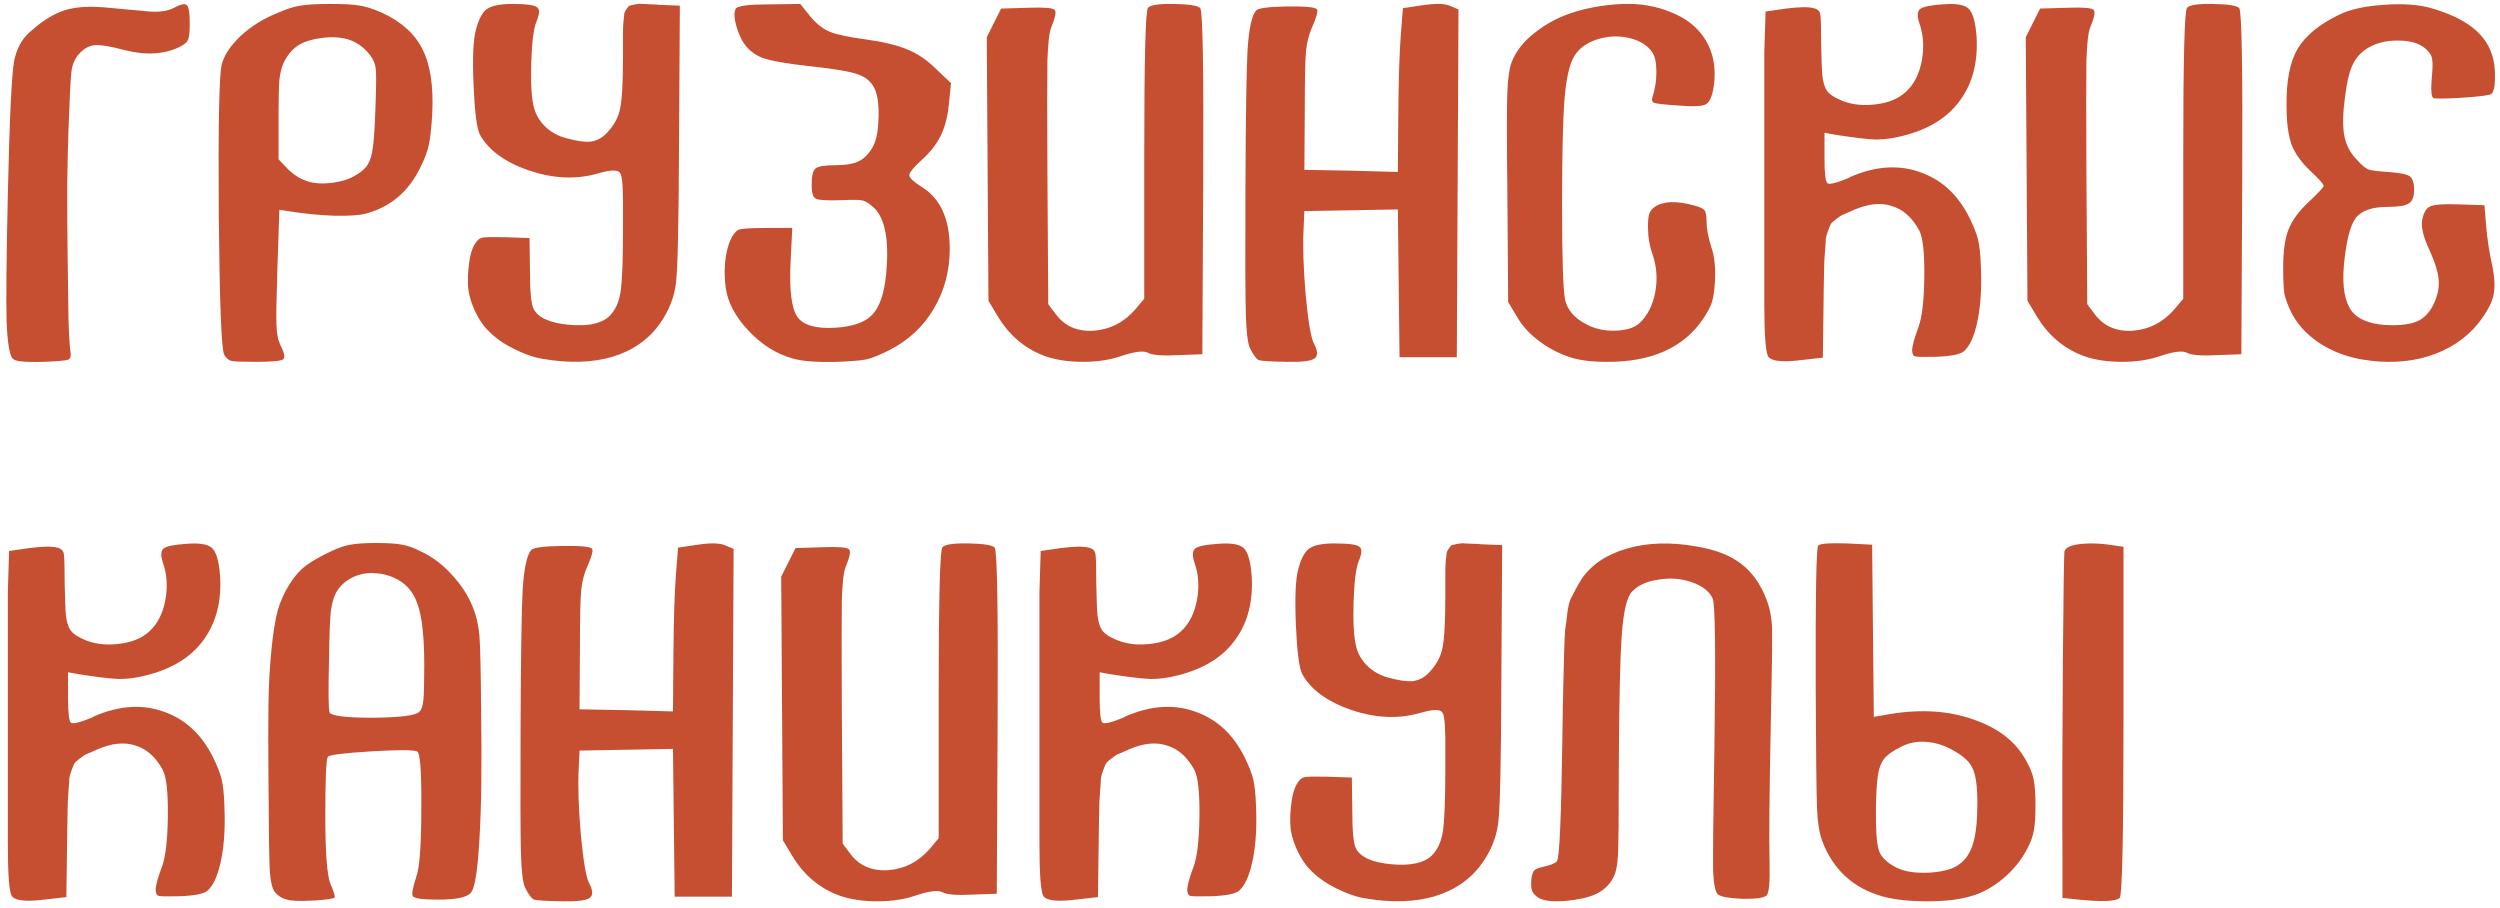 <?xml version="1.0" encoding="UTF-8"?> <svg xmlns="http://www.w3.org/2000/svg" width="380" height="138" viewBox="0 0 380 138" fill="none"> <path d="M1.896 54.488C1.427 53.891 1.128 51.992 1 48.792C0.915 45.592 0.979 39.149 1.192 29.464C1.448 18.072 1.768 11.331 2.152 9.24C2.536 7.363 3.347 5.891 4.584 4.824C4.84 4.611 5.245 4.269 5.8 3.8C7.336 2.605 8.829 1.816 10.28 1.432C11.731 1.048 13.565 0.941 15.784 1.112C18.045 1.325 20.136 1.517 22.056 1.688C23.891 1.901 25.32 1.752 26.344 1.24C27.368 0.685 28.029 0.515 28.328 0.728C28.669 0.899 28.84 1.859 28.84 3.608C28.84 4.845 28.755 5.656 28.584 6.04C28.456 6.381 28.072 6.723 27.432 7.064C25.085 8.259 22.291 8.451 19.048 7.64C16.829 7.043 15.272 6.787 14.376 6.872C13.48 6.957 12.669 7.427 11.944 8.28C11.347 8.963 10.984 9.837 10.856 10.904C10.728 11.928 10.579 14.872 10.408 19.736C10.323 21.955 10.259 24.877 10.216 28.504C10.216 32.131 10.237 35.672 10.28 39.128C10.323 42.541 10.365 45.635 10.408 48.408C10.493 51.181 10.6 52.909 10.728 53.592C10.813 54.189 10.685 54.552 10.344 54.68C10.003 54.808 8.765 54.915 6.632 55C5.139 55.043 4.008 55.021 3.24 54.936C2.515 54.851 2.067 54.701 1.896 54.488ZM50.211 0.6C52.344 0.6 53.837 0.685 54.691 0.856C55.587 0.984 56.717 1.347 58.083 1.944C61.026 3.309 63.075 5.165 64.227 7.512C65.421 9.859 65.912 13.144 65.698 17.368C65.57 19.501 65.4 21.037 65.186 21.976C65.016 22.915 64.568 24.109 63.843 25.56C62.05 29.187 59.298 31.491 55.587 32.472C54.648 32.728 53.048 32.835 50.786 32.792C48.568 32.707 46.37 32.493 44.194 32.152L42.467 31.896L42.147 41.304C42.019 45.315 41.976 47.981 42.019 49.304C42.061 50.627 42.232 51.608 42.531 52.248C43.213 53.571 43.384 54.36 43.042 54.616C42.701 54.872 41.336 55 38.947 55C36.984 55 35.746 54.957 35.234 54.872C34.722 54.744 34.339 54.424 34.083 53.912C33.656 53.187 33.379 46.04 33.251 32.472C33.165 18.861 33.315 11.309 33.699 9.816C34.083 8.365 35.042 6.915 36.578 5.464C38.157 4.013 39.992 2.861 42.083 2.008C43.533 1.368 44.728 0.984 45.666 0.856C46.605 0.685 48.12 0.6 50.211 0.6ZM51.554 5.72C50.914 5.635 50.168 5.635 49.315 5.72C47.693 5.891 46.413 6.253 45.474 6.808C44.536 7.363 43.768 8.237 43.17 9.432C42.829 10.115 42.594 11.011 42.467 12.12C42.381 13.187 42.339 15.043 42.339 17.688V24.216L43.682 25.624C44.621 26.563 45.624 27.203 46.691 27.544C47.715 27.885 48.973 27.971 50.467 27.8C51.96 27.587 53.154 27.203 54.05 26.648C54.947 26.136 55.565 25.581 55.907 24.984C56.291 24.387 56.547 23.512 56.675 22.36C56.845 21.208 56.973 19.288 57.059 16.6C57.187 13.315 57.208 11.288 57.123 10.52C57.037 9.709 56.739 8.984 56.227 8.344C54.989 6.765 53.432 5.891 51.554 5.72ZM82.537 54.552C81.086 54.339 79.401 53.72 77.481 52.696C75.902 51.843 74.601 50.797 73.577 49.56C72.596 48.28 71.87 46.787 71.401 45.08C71.102 43.971 71.038 42.541 71.209 40.792C71.38 39 71.721 37.741 72.233 37.016C72.532 36.504 72.894 36.205 73.321 36.12C73.79 36.035 74.921 36.013 76.713 36.056L80.489 36.184L80.553 41.112C80.553 44.355 80.745 46.317 81.129 47C81.854 48.323 83.646 49.112 86.505 49.368C89.364 49.624 91.39 49.197 92.585 48.088C93.481 47.235 94.057 46.019 94.313 44.44C94.569 42.819 94.697 39.576 94.697 34.712C94.697 34.2 94.697 33.496 94.697 32.6C94.74 28.973 94.612 26.904 94.313 26.392C94.057 25.837 93.118 25.773 91.497 26.2C91.07 26.328 90.75 26.413 90.537 26.456C87.337 27.309 83.924 27.117 80.297 25.88C76.67 24.6 74.217 22.787 72.937 20.44C72.468 19.501 72.148 16.984 71.977 12.888C71.806 8.749 71.934 5.933 72.361 4.44C72.788 2.861 73.342 1.837 74.025 1.368C74.75 0.856 76.03 0.6 77.865 0.6C79.998 0.6 81.257 0.771 81.641 1.112C82.068 1.411 82.025 2.157 81.513 3.352C81.086 4.461 80.83 6.595 80.745 9.752C80.66 12.867 80.809 15.107 81.193 16.472C81.492 17.539 82.089 18.499 82.985 19.352C83.881 20.163 84.926 20.717 86.121 21.016C87.657 21.443 88.873 21.613 89.769 21.528C90.708 21.4 91.518 20.973 92.201 20.248C93.31 19.096 93.993 17.859 94.249 16.536C94.548 15.213 94.697 12.547 94.697 8.536C94.697 8.195 94.697 7.704 94.697 7.064C94.697 6.04 94.697 5.315 94.697 4.888C94.697 4.419 94.718 3.885 94.761 3.288C94.846 2.648 94.889 2.243 94.889 2.072C94.932 1.859 95.06 1.603 95.273 1.304C95.486 1.005 95.636 0.856 95.721 0.856C95.849 0.813 96.126 0.749 96.553 0.664C96.98 0.579 97.342 0.557 97.641 0.6C97.94 0.6 98.43 0.621 99.113 0.664C99.54 0.664 99.86 0.685 100.073 0.728L103.337 0.856L103.209 22.04C103.209 22.083 103.209 22.104 103.209 22.104C103.166 33.709 103.017 40.643 102.761 42.904C102.505 45.165 101.673 47.277 100.265 49.24C98.558 51.629 96.169 53.293 93.097 54.232C90.025 55.128 86.505 55.235 82.537 54.552ZM120.49 54.488C118.015 53.805 115.775 52.397 113.77 50.264C111.765 48.131 110.613 45.955 110.314 43.736C110.058 41.901 110.101 40.109 110.442 38.36C110.826 36.611 111.402 35.48 112.17 34.968C112.511 34.755 113.962 34.648 116.522 34.648H120.426L120.17 39.768C119.957 44.035 120.298 46.829 121.194 48.152C122.09 49.432 124.01 49.987 126.954 49.816C129.642 49.645 131.519 48.984 132.586 47.832C133.695 46.68 134.399 44.632 134.698 41.688C135.167 36.653 134.57 33.304 132.906 31.64C132.223 31 131.647 30.616 131.178 30.488C130.709 30.36 129.663 30.339 128.042 30.424C125.738 30.509 124.373 30.424 123.946 30.168C123.562 29.912 123.37 29.251 123.37 28.184C123.37 26.776 123.562 25.923 123.946 25.624C124.33 25.283 125.333 25.112 126.954 25.112C128.575 25.112 129.791 24.899 130.602 24.472C131.455 24.045 132.181 23.256 132.778 22.104C133.247 21.165 133.503 19.715 133.546 17.752C133.589 15.789 133.375 14.339 132.906 13.4C132.394 12.376 131.541 11.672 130.346 11.288C129.194 10.861 126.805 10.456 123.178 10.072C119.637 9.688 117.205 9.261 115.882 8.792C114.559 8.28 113.535 7.405 112.81 6.168C112.341 5.272 111.999 4.355 111.786 3.416C111.573 2.435 111.594 1.731 111.85 1.304C112.149 0.877 113.855 0.664 116.97 0.664L121.642 0.6L123.242 2.584C124.138 3.651 125.098 4.397 126.122 4.824C127.146 5.251 128.938 5.635 131.498 5.976C134.271 6.36 136.405 6.872 137.898 7.512C139.391 8.109 140.799 9.048 142.122 10.328L144.554 12.632L144.234 15.768C144.063 17.645 143.658 19.245 143.018 20.568C142.378 21.891 141.418 23.128 140.138 24.28C138.858 25.432 138.218 26.221 138.218 26.648C138.218 27.032 138.858 27.629 140.138 28.44C142.954 30.189 144.362 33.304 144.362 37.784C144.362 41.155 143.551 44.205 141.93 46.936C140.351 49.624 138.111 51.715 135.21 53.208C133.759 53.933 132.607 54.403 131.754 54.616C130.943 54.787 129.471 54.915 127.338 55C124.223 55.085 121.941 54.915 120.49 54.488ZM158.95 54.168C155.835 53.059 153.382 50.989 151.59 47.96L150.246 45.72L150.118 25.688L149.99 5.656L151.078 3.48L152.166 1.304L156.39 1.176C158.694 1.091 159.995 1.197 160.294 1.496C160.593 1.752 160.422 2.648 159.782 4.184C159.483 4.909 159.291 6.595 159.206 9.24C159.163 11.843 159.163 17.453 159.206 26.072L159.334 46.232L160.486 47.768C161.851 49.603 163.793 50.435 166.31 50.264C168.827 50.051 170.939 48.941 172.646 46.936L173.926 45.4V23.576C173.926 9.027 174.118 1.56 174.502 1.176C174.886 0.749 176.209 0.557 178.47 0.6C180.774 0.643 182.097 0.856 182.438 1.24C182.822 1.709 182.971 10.584 182.886 27.864L182.758 53.848L179.174 53.976C176.785 54.104 175.249 53.997 174.566 53.656C173.926 53.272 172.625 53.4 170.662 54.04C168.87 54.68 166.865 55 164.646 55C162.47 55 160.571 54.723 158.95 54.168ZM195.642 55C193.21 54.957 191.781 54.872 191.354 54.744C190.97 54.573 190.522 53.976 190.01 52.952C189.669 52.269 189.455 50.584 189.37 47.896C189.285 45.165 189.263 38.787 189.306 28.76C189.349 17.837 189.455 10.776 189.626 7.576C189.839 4.376 190.266 2.392 190.906 1.624C191.205 1.24 192.762 1.027 195.578 0.984C198.437 0.941 199.973 1.091 200.186 1.432C200.357 1.731 200.101 2.648 199.418 4.184C198.949 5.251 198.65 6.424 198.522 7.704C198.394 8.984 198.33 11.821 198.33 16.216L198.266 25.816L205.37 25.944L212.474 26.136L212.538 17.752C212.581 12.205 212.709 8.067 212.922 5.336L213.242 1.24L216.25 0.792C218.255 0.493 219.663 0.536 220.474 0.92L221.69 1.432L221.562 27.864L221.434 54.296H217.082H212.73L212.602 43.096L212.474 31.832L205.37 31.96L198.266 32.088L198.138 34.968C198.01 37.443 198.117 40.707 198.458 44.76C198.842 48.813 199.247 51.267 199.674 52.12C200.314 53.315 200.357 54.104 199.802 54.488C199.29 54.872 197.903 55.043 195.642 55ZM238.267 54.168C236.603 53.571 235.088 52.739 233.723 51.672C232.357 50.605 231.312 49.432 230.587 48.152L229.243 45.912L229.115 28.76C229.029 21.08 229.029 16.173 229.115 14.04C229.2 11.907 229.413 10.392 229.755 9.496C230.395 7.789 231.611 6.253 233.403 4.888C235.195 3.48 237.243 2.435 239.547 1.752C241.851 1.069 244.261 0.685 246.779 0.6C249.339 0.515 251.707 0.92 253.883 1.816C256.315 2.755 258.107 4.184 259.259 6.104C260.411 8.024 260.837 10.243 260.539 12.76C260.325 14.467 259.92 15.491 259.323 15.832C258.768 16.173 257.296 16.237 254.907 16.024C252.987 15.896 251.835 15.768 251.451 15.64C251.109 15.512 251.024 15.192 251.195 14.68C251.579 13.528 251.771 12.291 251.771 10.968C251.771 9.603 251.579 8.621 251.195 8.024C250.469 6.915 249.296 6.168 247.675 5.784C246.053 5.4 244.432 5.464 242.811 5.976C241.189 6.488 240.016 7.341 239.291 8.536C238.565 9.731 238.075 11.864 237.819 14.936C237.563 18.008 237.435 23.384 237.435 31.064C237.435 39.085 237.584 43.907 237.883 45.528C238.224 47.107 239.312 48.365 241.147 49.304C242.427 49.987 243.877 50.307 245.499 50.264C247.12 50.221 248.336 49.859 249.147 49.176C250.384 48.024 251.195 46.467 251.579 44.504C251.963 42.499 251.835 40.557 251.195 38.68C250.725 37.357 250.491 35.949 250.491 34.456C250.491 33.56 250.555 32.92 250.683 32.536C250.811 32.109 251.088 31.747 251.515 31.448C252.837 30.552 254.864 30.488 257.595 31.256C258.405 31.469 258.896 31.704 259.067 31.96C259.28 32.173 259.387 32.685 259.387 33.496C259.387 34.648 259.621 35.971 260.091 37.464C260.603 38.915 260.795 40.707 260.667 42.84C260.581 44.205 260.432 45.229 260.219 45.912C260.005 46.595 259.557 47.448 258.875 48.472C255.888 52.867 251.003 55.043 244.219 55C241.701 55 239.717 54.723 238.267 54.168ZM268.175 7.96L268.367 1.752L271.439 1.304C273.487 1.048 274.895 1.027 275.663 1.24C276.26 1.368 276.601 1.688 276.687 2.2C276.772 2.669 276.815 4.163 276.815 6.68C276.857 9.027 276.921 10.669 277.007 11.608C277.135 12.547 277.348 13.251 277.647 13.72C277.945 14.189 278.5 14.616 279.311 15C280.889 15.811 282.724 16.109 284.815 15.896C286.948 15.683 288.591 15.021 289.743 13.912C290.937 12.803 291.727 11.245 292.111 9.24C292.495 7.192 292.367 5.272 291.727 3.48C291.385 2.413 291.428 1.709 291.855 1.368C292.281 1.027 293.412 0.792 295.247 0.664C297.252 0.493 298.575 0.707 299.215 1.304C299.855 1.901 300.26 3.288 300.431 5.464C300.687 9.347 299.855 12.611 297.935 15.256C296.057 17.859 293.177 19.651 289.295 20.632C287.844 21.016 286.457 21.208 285.135 21.208C283.855 21.165 281.849 20.931 279.119 20.504L277.327 20.184V24.152C277.327 26.371 277.476 27.608 277.775 27.864C278.116 28.077 279.204 27.8 281.039 27.032L281.103 26.968H281.167L281.231 26.904C285.156 25.197 288.783 24.984 292.111 26.264C295.481 27.501 298.02 30.04 299.727 33.88C300.324 35.16 300.687 36.269 300.815 37.208C300.985 38.147 301.092 39.725 301.135 41.944C301.177 44.717 300.964 47.128 300.495 49.176C300.025 51.224 299.385 52.611 298.575 53.336C298.063 53.848 296.612 54.147 294.223 54.232C292.431 54.275 291.385 54.253 291.087 54.168C290.788 54.083 290.639 53.741 290.639 53.144C290.724 52.333 291.044 51.203 291.599 49.752C292.153 48.259 292.452 45.699 292.495 42.072C292.537 38.445 292.281 36.099 291.727 35.032C290.66 33.069 289.273 31.832 287.567 31.32C285.903 30.765 283.983 30.957 281.807 31.896C281.764 31.896 281.721 31.917 281.679 31.96C280.996 32.259 280.505 32.472 280.207 32.6C279.951 32.685 279.609 32.899 279.183 33.24C278.799 33.539 278.543 33.752 278.415 33.88C278.287 34.008 278.116 34.371 277.903 34.968C277.689 35.523 277.561 35.971 277.519 36.312C277.519 36.611 277.476 37.272 277.391 38.296C277.305 39.32 277.263 40.195 277.263 40.92C277.263 41.603 277.241 42.776 277.199 44.44C277.199 44.568 277.199 44.653 277.199 44.696L277.071 54.36L273.679 54.744C273.551 54.744 273.38 54.765 273.167 54.808C270.649 55.064 269.177 54.851 268.751 54.168C268.367 53.443 268.175 50.776 268.175 46.168C268.175 45.741 268.175 45.4 268.175 45.144V7.96ZM316.878 54.168C313.763 53.059 311.31 50.989 309.518 47.96L308.174 45.72L308.046 25.688L307.918 5.656L309.006 3.48L310.094 1.304L314.318 1.176C316.622 1.091 317.923 1.197 318.222 1.496C318.52 1.752 318.35 2.648 317.71 4.184C317.411 4.909 317.219 6.595 317.134 9.24C317.091 11.843 317.091 17.453 317.134 26.072L317.262 46.232L318.414 47.768C319.779 49.603 321.72 50.435 324.238 50.264C326.755 50.051 328.867 48.941 330.574 46.936L331.854 45.4V23.576C331.854 9.027 332.046 1.56 332.43 1.176C332.814 0.749 334.136 0.557 336.398 0.6C338.702 0.643 340.024 0.856 340.366 1.24C340.75 1.709 340.899 10.584 340.814 27.864L340.686 53.848L337.102 53.976C334.712 54.104 333.176 53.997 332.494 53.656C331.854 53.272 330.552 53.4 328.59 54.04C326.798 54.68 324.792 55 322.574 55C320.398 55 318.499 54.723 316.878 54.168ZM358.882 54.616C356.492 54.189 354.338 53.336 352.418 52.056C350.54 50.776 349.154 49.24 348.258 47.448C347.746 46.381 347.404 45.464 347.234 44.696C347.106 43.885 347.042 42.563 347.042 40.728C347.042 38.168 347.319 36.205 347.874 34.84C348.428 33.432 349.495 32.003 351.074 30.552C352.482 29.229 353.186 28.461 353.186 28.248C353.186 27.992 352.546 27.267 351.266 26.072C349.815 24.707 348.834 23.341 348.322 21.976C347.81 20.568 347.554 18.584 347.554 16.024C347.511 12.312 348.066 9.453 349.218 7.448C350.412 5.443 352.503 3.715 355.49 2.264C357.239 1.411 359.564 0.899 362.466 0.728C365.367 0.515 367.799 0.707 369.762 1.304C374.711 2.755 377.698 5.037 378.722 8.152C379.106 9.219 379.276 10.435 379.234 11.8C379.234 13.165 379.042 13.997 378.658 14.296C378.444 14.467 377.186 14.637 374.882 14.808C372.578 14.979 370.935 15.021 369.954 14.936C369.57 14.893 369.463 13.827 369.634 11.736C369.762 10.456 369.783 9.581 369.698 9.112C369.655 8.6 369.442 8.152 369.058 7.768C368.119 6.701 366.626 6.168 364.578 6.168C362.53 6.125 360.802 6.616 359.394 7.64C358.54 8.28 357.9 9.112 357.474 10.136C357.047 11.117 356.706 12.632 356.45 14.68C356.108 17.155 356.066 19.117 356.322 20.568C356.578 21.976 357.196 23.192 358.178 24.216C358.903 25.027 359.5 25.539 359.97 25.752C360.482 25.923 361.484 26.051 362.978 26.136C364.727 26.264 365.815 26.477 366.242 26.776C366.711 27.075 366.946 27.779 366.946 28.888C366.946 29.912 366.668 30.595 366.114 30.936C365.602 31.277 364.535 31.448 362.914 31.448C360.524 31.448 358.903 32.024 358.05 33.176C357.196 34.328 356.599 36.76 356.258 40.472C356.002 43.672 356.428 45.976 357.538 47.384C358.69 48.749 360.738 49.432 363.682 49.432C365.474 49.432 366.839 49.176 367.778 48.664C368.759 48.109 369.527 47.171 370.082 45.848C370.594 44.653 370.786 43.48 370.658 42.328C370.53 41.176 370.082 39.768 369.314 38.104C368.375 36.099 367.991 34.563 368.162 33.496C368.375 32.344 368.78 31.64 369.378 31.384C370.018 31.085 371.447 30.979 373.666 31.064L377.634 31.192L377.89 34.264C378.06 36.312 378.359 38.296 378.786 40.216C379.212 42.179 379.276 43.779 378.978 45.016C378.679 46.211 377.911 47.597 376.674 49.176C374.754 51.523 372.215 53.187 369.058 54.168C365.943 55.107 362.551 55.256 358.882 54.616ZM1.192 89.96L1.384 83.752L4.456 83.304C6.504 83.048 7.912 83.027 8.68 83.24C9.277 83.368 9.619 83.688 9.704 84.2C9.789 84.669 9.832 86.163 9.832 88.68C9.875 91.027 9.939 92.669 10.024 93.608C10.152 94.547 10.365 95.251 10.664 95.72C10.963 96.189 11.517 96.616 12.328 97C13.907 97.811 15.741 98.109 17.832 97.896C19.965 97.683 21.608 97.021 22.76 95.912C23.955 94.803 24.744 93.245 25.128 91.24C25.512 89.192 25.384 87.272 24.744 85.48C24.403 84.413 24.445 83.709 24.872 83.368C25.299 83.027 26.429 82.792 28.264 82.664C30.269 82.493 31.592 82.707 32.232 83.304C32.872 83.901 33.277 85.288 33.448 87.464C33.704 91.347 32.872 94.611 30.952 97.256C29.075 99.859 26.195 101.651 22.312 102.632C20.861 103.016 19.475 103.208 18.152 103.208C16.872 103.165 14.867 102.931 12.136 102.504L10.344 102.184V106.152C10.344 108.371 10.493 109.608 10.792 109.864C11.133 110.077 12.221 109.8 14.056 109.032L14.12 108.968H14.184L14.248 108.904C18.173 107.197 21.8 106.984 25.128 108.264C28.499 109.501 31.037 112.04 32.744 115.88C33.341 117.16 33.704 118.269 33.832 119.208C34.003 120.147 34.109 121.725 34.152 123.944C34.195 126.717 33.981 129.128 33.512 131.176C33.043 133.224 32.403 134.611 31.592 135.336C31.08 135.848 29.629 136.147 27.24 136.232C25.448 136.275 24.403 136.253 24.104 136.168C23.805 136.083 23.656 135.741 23.656 135.144C23.741 134.333 24.061 133.203 24.616 131.752C25.171 130.259 25.469 127.699 25.512 124.072C25.555 120.445 25.299 118.099 24.744 117.032C23.677 115.069 22.291 113.832 20.584 113.32C18.92 112.765 17 112.957 14.824 113.896C14.781 113.896 14.739 113.917 14.696 113.96C14.013 114.259 13.523 114.472 13.224 114.6C12.968 114.685 12.627 114.899 12.2 115.24C11.816 115.539 11.56 115.752 11.432 115.88C11.304 116.008 11.133 116.371 10.92 116.968C10.707 117.523 10.579 117.971 10.536 118.312C10.536 118.611 10.493 119.272 10.408 120.296C10.323 121.32 10.28 122.195 10.28 122.92C10.28 123.603 10.259 124.776 10.216 126.44C10.216 126.568 10.216 126.653 10.216 126.696L10.088 136.36L6.696 136.744C6.568 136.744 6.397 136.765 6.184 136.808C3.667 137.064 2.195 136.851 1.768 136.168C1.384 135.443 1.192 132.776 1.192 128.168C1.192 127.741 1.192 127.4 1.192 127.144V89.96ZM53.287 82.792C54.14 82.621 55.442 82.536 57.191 82.536C58.983 82.536 60.284 82.621 61.095 82.792C61.948 82.92 62.951 83.283 64.103 83.88C65.81 84.691 67.346 85.864 68.711 87.4C70.119 88.893 71.186 90.557 71.911 92.392C72.423 93.672 72.743 95.08 72.871 96.616C72.999 98.152 73.084 101.864 73.127 107.752C73.255 116.243 73.17 122.856 72.871 127.592C72.615 132.115 72.21 134.781 71.655 135.592C71.143 136.36 69.458 136.744 66.599 136.744C64.295 136.744 63.015 136.573 62.759 136.232C62.546 135.976 62.716 134.995 63.271 133.288C63.783 131.923 64.039 128.445 64.039 122.856C64.082 117.267 63.868 114.387 63.399 114.216C62.844 113.96 60.476 113.96 56.295 114.216C52.156 114.472 50.002 114.749 49.831 115.048C49.575 115.389 49.447 118.355 49.447 123.944C49.447 129.533 49.703 132.989 50.215 134.312C50.77 135.635 50.983 136.339 50.855 136.424C50.684 136.595 49.724 136.744 47.975 136.872C46.268 136.957 45.031 136.957 44.263 136.872C43.239 136.744 42.428 136.339 41.831 135.656C41.404 135.187 41.127 134.077 40.999 132.328C40.914 130.579 40.85 125.971 40.807 118.504C40.764 113.853 40.764 110.056 40.807 107.112C40.85 104.125 40.999 101.352 41.255 98.792C41.511 96.232 41.831 94.227 42.215 92.776C42.642 91.325 43.239 90.003 44.007 88.808C44.775 87.571 45.628 86.611 46.567 85.928C47.506 85.245 48.7 84.563 50.151 83.88C51.388 83.283 52.434 82.92 53.287 82.792ZM57.191 87.144C55.868 87.016 54.652 87.229 53.543 87.784C52.434 88.339 51.602 89.128 51.047 90.152C50.706 90.792 50.45 91.731 50.279 92.968C50.151 94.205 50.066 96.445 50.023 99.688C49.895 104.936 49.916 107.795 50.087 108.264C50.3 108.819 52.498 109.096 56.679 109.096C60.86 109.053 63.207 108.755 63.719 108.2C64.06 107.901 64.274 107.283 64.359 106.344C64.444 105.405 64.487 103.656 64.487 101.096C64.487 96.787 64.146 93.693 63.463 91.816C62.823 89.896 61.607 88.552 59.815 87.784C58.962 87.4 58.087 87.187 57.191 87.144ZM85.462 137C83.03 136.957 81.601 136.872 81.174 136.744C80.79 136.573 80.342 135.976 79.83 134.952C79.489 134.269 79.275 132.584 79.19 129.896C79.105 127.165 79.083 120.787 79.126 110.76C79.169 99.837 79.275 92.776 79.446 89.576C79.659 86.376 80.086 84.392 80.726 83.624C81.025 83.24 82.582 83.027 85.398 82.984C88.257 82.941 89.793 83.091 90.006 83.432C90.177 83.731 89.921 84.648 89.238 86.184C88.769 87.251 88.47 88.424 88.342 89.704C88.214 90.984 88.15 93.821 88.15 98.216L88.086 107.816L95.19 107.944L102.294 108.136L102.358 99.752C102.401 94.205 102.529 90.067 102.742 87.336L103.062 83.24L106.07 82.792C108.075 82.493 109.483 82.536 110.294 82.92L111.51 83.432L111.382 109.864L111.254 136.296H106.902H102.55L102.422 125.096L102.294 113.832L95.19 113.96L88.086 114.088L87.958 116.968C87.83 119.443 87.937 122.707 88.278 126.76C88.662 130.813 89.067 133.267 89.494 134.12C90.134 135.315 90.177 136.104 89.622 136.488C89.11 136.872 87.723 137.043 85.462 137ZM127.703 136.168C124.588 135.059 122.135 132.989 120.343 129.96L118.999 127.72L118.871 107.688L118.743 87.656L119.831 85.48L120.919 83.304L125.143 83.176C127.447 83.091 128.748 83.197 129.047 83.496C129.345 83.752 129.175 84.648 128.535 86.184C128.236 86.909 128.044 88.595 127.959 91.24C127.916 93.843 127.916 99.453 127.959 108.072L128.087 128.232L129.239 129.768C130.604 131.603 132.545 132.435 135.063 132.264C137.58 132.051 139.692 130.941 141.399 128.936L142.679 127.4V105.576C142.679 91.027 142.871 83.56 143.255 83.176C143.639 82.749 144.961 82.557 147.223 82.6C149.527 82.643 150.849 82.856 151.191 83.24C151.575 83.709 151.724 92.584 151.639 109.864L151.511 135.848L147.927 135.976C145.537 136.104 144.001 135.997 143.319 135.656C142.679 135.272 141.377 135.4 139.415 136.04C137.623 136.68 135.617 137 133.399 137C131.223 137 129.324 136.723 127.703 136.168ZM157.995 89.96L158.187 83.752L161.259 83.304C163.307 83.048 164.715 83.027 165.483 83.24C166.08 83.368 166.421 83.688 166.507 84.2C166.592 84.669 166.635 86.163 166.635 88.68C166.677 91.027 166.741 92.669 166.827 93.608C166.955 94.547 167.168 95.251 167.467 95.72C167.765 96.189 168.32 96.616 169.131 97C170.709 97.811 172.544 98.109 174.635 97.896C176.768 97.683 178.411 97.021 179.563 95.912C180.757 94.803 181.547 93.245 181.931 91.24C182.315 89.192 182.187 87.272 181.547 85.48C181.205 84.413 181.248 83.709 181.675 83.368C182.101 83.027 183.232 82.792 185.067 82.664C187.072 82.493 188.395 82.707 189.035 83.304C189.675 83.901 190.08 85.288 190.251 87.464C190.507 91.347 189.675 94.611 187.755 97.256C185.877 99.859 182.997 101.651 179.115 102.632C177.664 103.016 176.277 103.208 174.955 103.208C173.675 103.165 171.669 102.931 168.939 102.504L167.147 102.184V106.152C167.147 108.371 167.296 109.608 167.595 109.864C167.936 110.077 169.024 109.8 170.859 109.032L170.923 108.968H170.987L171.051 108.904C174.976 107.197 178.603 106.984 181.931 108.264C185.301 109.501 187.84 112.04 189.547 115.88C190.144 117.16 190.507 118.269 190.635 119.208C190.805 120.147 190.912 121.725 190.955 123.944C190.997 126.717 190.784 129.128 190.315 131.176C189.845 133.224 189.205 134.611 188.395 135.336C187.883 135.848 186.432 136.147 184.043 136.232C182.251 136.275 181.205 136.253 180.907 136.168C180.608 136.083 180.459 135.741 180.459 135.144C180.544 134.333 180.864 133.203 181.419 131.752C181.973 130.259 182.272 127.699 182.315 124.072C182.357 120.445 182.101 118.099 181.547 117.032C180.48 115.069 179.093 113.832 177.387 113.32C175.723 112.765 173.803 112.957 171.627 113.896C171.584 113.896 171.541 113.917 171.499 113.96C170.816 114.259 170.325 114.472 170.027 114.6C169.771 114.685 169.429 114.899 169.003 115.24C168.619 115.539 168.363 115.752 168.235 115.88C168.107 116.008 167.936 116.371 167.723 116.968C167.509 117.523 167.381 117.971 167.339 118.312C167.339 118.611 167.296 119.272 167.211 120.296C167.125 121.32 167.083 122.195 167.083 122.92C167.083 123.603 167.061 124.776 167.019 126.44C167.019 126.568 167.019 126.653 167.019 126.696L166.891 136.36L163.499 136.744C163.371 136.744 163.2 136.765 162.987 136.808C160.469 137.064 158.997 136.851 158.571 136.168C158.187 135.443 157.995 132.776 157.995 128.168C157.995 127.741 157.995 127.4 157.995 127.144V89.96ZM207.53 136.552C206.079 136.339 204.394 135.72 202.474 134.696C200.895 133.843 199.594 132.797 198.57 131.56C197.588 130.28 196.863 128.787 196.394 127.08C196.095 125.971 196.031 124.541 196.202 122.792C196.372 121 196.714 119.741 197.226 119.016C197.524 118.504 197.887 118.205 198.314 118.12C198.783 118.035 199.914 118.013 201.706 118.056L205.482 118.184L205.546 123.112C205.546 126.355 205.738 128.317 206.122 129C206.847 130.323 208.639 131.112 211.498 131.368C214.356 131.624 216.383 131.197 217.578 130.088C218.474 129.235 219.05 128.019 219.306 126.44C219.562 124.819 219.69 121.576 219.69 116.712C219.69 116.2 219.69 115.496 219.69 114.6C219.732 110.973 219.604 108.904 219.306 108.392C219.05 107.837 218.111 107.773 216.49 108.2C216.063 108.328 215.743 108.413 215.53 108.456C212.33 109.309 208.916 109.117 205.29 107.88C201.663 106.6 199.21 104.787 197.93 102.44C197.46 101.501 197.14 98.984 196.97 94.888C196.799 90.749 196.927 87.933 197.354 86.44C197.78 84.861 198.335 83.837 199.018 83.368C199.743 82.856 201.023 82.6 202.858 82.6C204.991 82.6 206.25 82.771 206.634 83.112C207.06 83.411 207.018 84.157 206.506 85.352C206.079 86.461 205.823 88.595 205.738 91.752C205.652 94.867 205.802 97.107 206.186 98.472C206.484 99.539 207.082 100.499 207.978 101.352C208.874 102.163 209.919 102.717 211.114 103.016C212.65 103.443 213.866 103.613 214.762 103.528C215.7 103.4 216.511 102.973 217.194 102.248C218.303 101.096 218.986 99.859 219.242 98.536C219.54 97.213 219.69 94.547 219.69 90.536C219.69 90.195 219.69 89.704 219.69 89.064C219.69 88.04 219.69 87.315 219.69 86.888C219.69 86.419 219.711 85.885 219.754 85.288C219.839 84.648 219.882 84.243 219.882 84.072C219.924 83.859 220.052 83.603 220.266 83.304C220.479 83.005 220.628 82.856 220.714 82.856C220.842 82.813 221.119 82.749 221.546 82.664C221.972 82.579 222.335 82.557 222.634 82.6C222.932 82.6 223.423 82.621 224.106 82.664C224.532 82.664 224.852 82.685 225.066 82.728L228.33 82.856L228.202 104.04C228.202 104.083 228.202 104.104 228.202 104.104C228.159 115.709 228.01 122.643 227.754 124.904C227.498 127.165 226.666 129.277 225.258 131.24C223.551 133.629 221.162 135.293 218.09 136.232C215.018 137.128 211.498 137.235 207.53 136.552ZM233.707 136.36C233.28 136.061 233.003 135.741 232.875 135.4C232.747 135.016 232.704 134.483 232.747 133.8C232.832 133.032 232.981 132.541 233.195 132.328C233.365 132.115 233.813 131.923 234.539 131.752C235.605 131.539 236.309 131.261 236.651 130.92C237.035 130.536 237.312 124.264 237.483 112.104C237.525 108.776 237.568 106.301 237.611 104.68C237.653 103.059 237.696 101.331 237.739 99.496C237.781 97.619 237.845 96.296 237.931 95.528C238.059 94.717 238.165 93.885 238.251 93.032C238.379 92.136 238.549 91.453 238.763 90.984C239.019 90.472 239.253 90.024 239.467 89.64C239.68 89.213 240 88.659 240.427 87.976C241.92 85.8 244.224 84.264 247.339 83.368C250.453 82.472 253.931 82.365 257.771 83.048C260.672 83.517 262.955 84.392 264.619 85.672C266.325 86.952 267.627 88.787 268.523 91.176C269.035 92.499 269.312 93.992 269.355 95.656C269.397 97.32 269.333 102.056 269.163 109.864C268.949 120.531 268.885 127.528 268.971 130.856C269.056 134.141 268.885 135.912 268.459 136.168C267.947 136.509 266.709 136.659 264.747 136.616C262.827 136.531 261.632 136.317 261.163 135.976C260.736 135.635 260.48 134.44 260.395 132.392C260.352 130.301 260.416 124.093 260.587 113.768C260.8 99.432 260.715 91.837 260.331 90.984C259.819 89.875 258.752 89.043 257.131 88.488C255.552 87.933 253.867 87.805 252.075 88.104C250.283 88.36 248.939 88.979 248.043 89.96C247.275 90.771 246.763 92.968 246.507 96.552C246.251 100.093 246.101 106.749 246.059 116.52C246.059 123.816 246.016 128.317 245.931 130.024C245.845 131.688 245.568 132.883 245.099 133.608C244.501 134.632 243.648 135.4 242.539 135.912C241.429 136.424 239.915 136.765 237.995 136.936C235.861 137.107 234.432 136.915 233.707 136.36ZM315.347 136.68L313.491 136.488V130.6C313.448 121.64 313.47 111.656 313.555 100.648C313.64 89.64 313.726 84.008 313.811 83.752C314.024 83.24 314.728 82.899 315.923 82.728C317.118 82.557 318.504 82.557 320.083 82.728L322.771 83.112V109.48C322.771 127.101 322.579 136.104 322.195 136.488C321.598 137.043 319.315 137.107 315.347 136.68ZM280.723 82.6L284.563 82.792L284.691 95.848L284.819 108.968L287.379 108.52C292.115 107.752 296.36 108.051 300.115 109.416C303.912 110.739 306.579 112.893 308.115 115.88C308.67 116.904 309.011 117.821 309.139 118.632C309.31 119.443 309.395 120.723 309.395 122.472C309.395 124.179 309.31 125.437 309.139 126.248C309.011 127.059 308.691 127.955 308.179 128.936C307.283 130.685 306.046 132.221 304.467 133.544C302.888 134.867 301.246 135.763 299.539 136.232C297.79 136.744 295.592 137 292.947 137C290.302 137 288.083 136.765 286.291 136.296C281.768 135.059 278.675 132.264 277.011 127.912C276.542 126.717 276.264 124.968 276.179 122.664C276.094 120.36 276.03 114.259 275.987 104.36C275.944 90.365 276.072 83.219 276.371 82.92C276.67 82.621 278.12 82.515 280.723 82.6ZM296.467 113.832C295.144 113.149 293.8 112.787 292.435 112.744C291.07 112.701 289.832 113 288.723 113.64C287.614 114.195 286.824 114.771 286.355 115.368C285.928 115.923 285.63 116.712 285.459 117.736C285.288 118.76 285.182 120.424 285.139 122.728C285.096 126.013 285.246 128.189 285.587 129.256C285.928 130.28 286.824 131.155 288.275 131.88C289.427 132.477 291.07 132.733 293.203 132.648C295.336 132.52 296.872 132.093 297.811 131.368C298.792 130.685 299.496 129.619 299.923 128.168C300.35 126.717 300.563 124.691 300.563 122.088C300.563 119.485 300.307 117.693 299.795 116.712C299.326 115.688 298.216 114.728 296.467 113.832Z" fill="#C64F32"></path> </svg> 